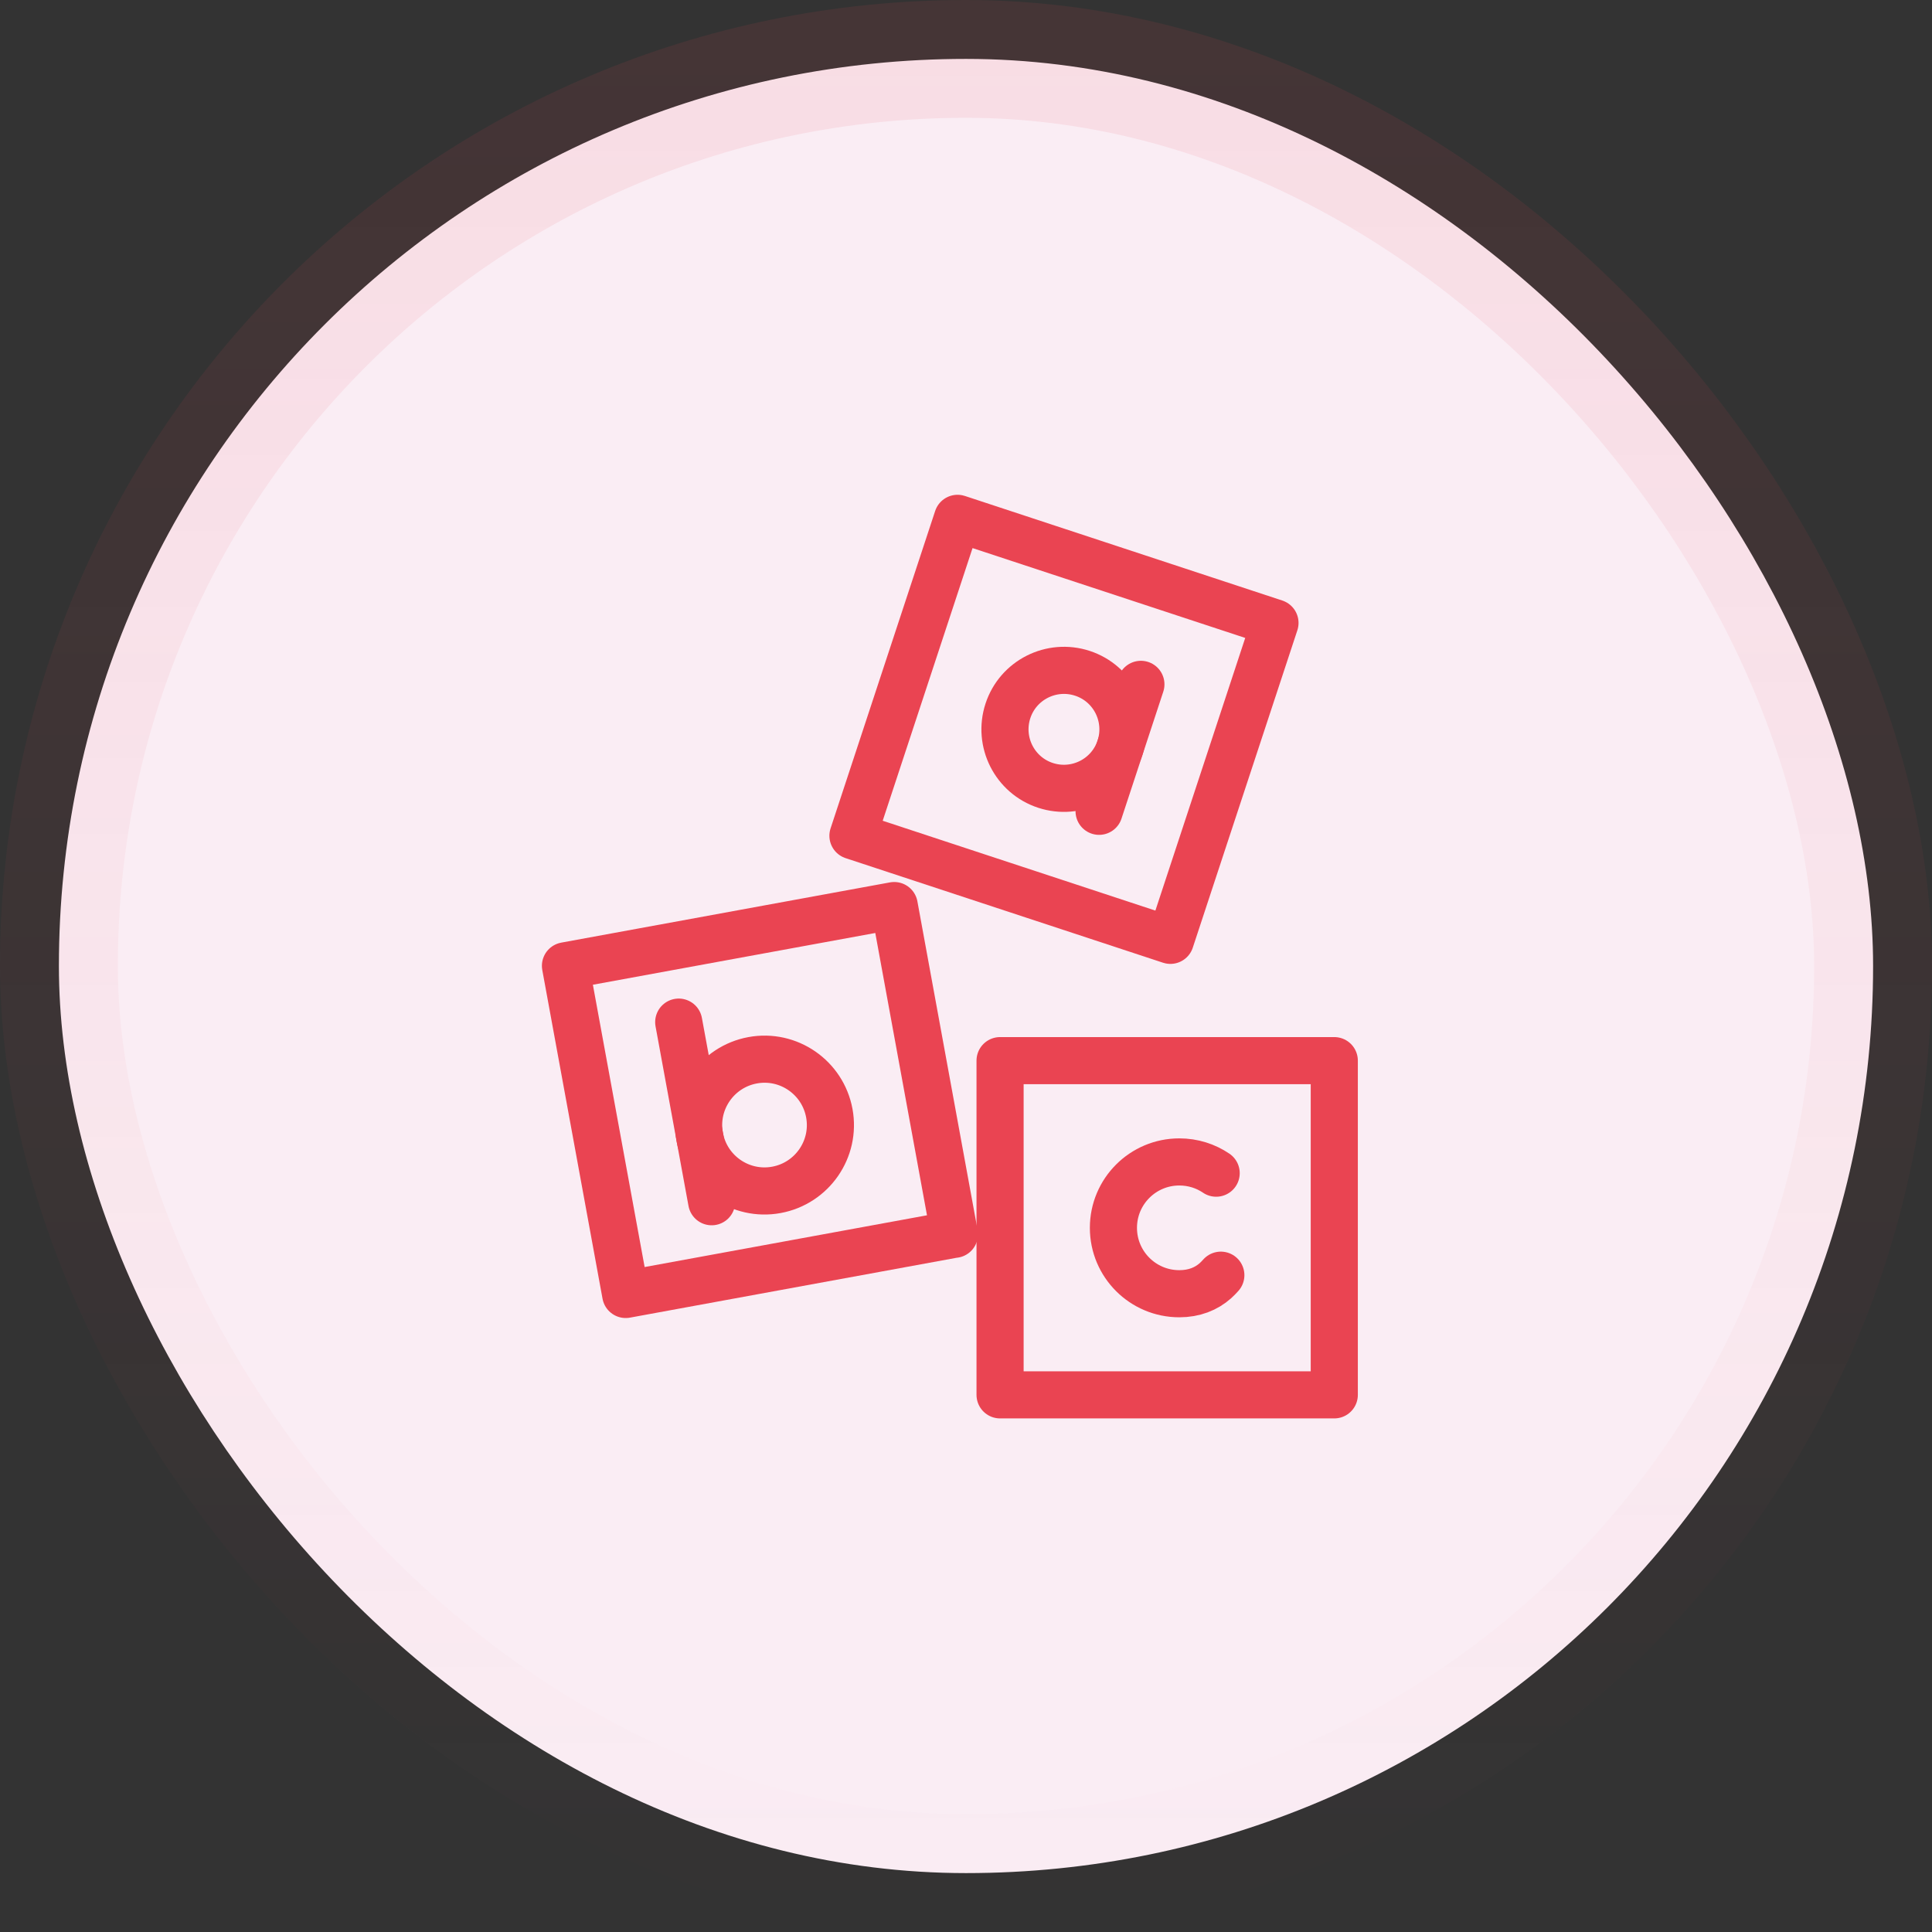 <svg width="82" height="82" viewBox="0 0 82 82" fill="none" xmlns="http://www.w3.org/2000/svg">
<rect x="0" y="0" width="82" height="82" fill="#333333" stroke="none"/>
<rect x="2.5" y="2.5" width="77" height="77" rx="38.5" fill="#FAEDF4"/>
<rect x="2.5" y="2.5" width="77" height="77" rx="38.5" stroke="url(#paint0_linear_1093_1365)" stroke-width="5"/>
<path d="M28.807 43.382L30.206 51.005" stroke="#EA4452" stroke-width="2" stroke-linecap="round" stroke-linejoin="round"/>
<path d="M29.698 48.255C29.977 49.773 31.434 50.781 32.952 50.502C34.471 50.223 35.478 48.766 35.199 47.248C34.92 45.73 33.463 44.722 31.945 45.001C30.427 45.28 29.419 46.737 29.698 48.255Z" stroke="#EA4452" stroke-width="2" stroke-linecap="round" stroke-linejoin="round"/>
<path d="M40.509 52.384L26.557 54.941L24 40.992L37.953 38.435L40.509 52.388V52.384Z" stroke="#EA4452" stroke-width="2" stroke-linecap="round" stroke-linejoin="round"/>
<path d="M51.618 49.793C51.173 49.491 50.635 49.316 50.054 49.316C48.508 49.316 47.257 50.568 47.257 52.113C47.257 53.659 48.508 54.91 50.054 54.91C50.681 54.91 51.196 54.705 51.587 54.356C51.669 54.282 51.742 54.205 51.816 54.123" stroke="#EA4452" stroke-width="2" stroke-linecap="round" stroke-linejoin="round"/>
<path d="M56.631 59.202H42.446V45.017H56.631V59.202Z" stroke="#EA4452" stroke-width="2" stroke-linecap="round" stroke-linejoin="round"/>
<path d="M47.536 31.738C47.102 33.051 45.689 33.764 44.375 33.334C43.062 32.904 42.349 31.486 42.779 30.173C43.209 28.86 44.627 28.147 45.94 28.577C47.254 29.007 47.966 30.425 47.536 31.738Z" stroke="#EA4452" stroke-width="2" stroke-linecap="round" stroke-linejoin="round"/>
<path d="M48.423 29.046L46.649 34.434" stroke="#EA4452" stroke-width="2" stroke-linecap="round" stroke-linejoin="round"/>
<path d="M49.675 39.911L36.202 35.472L40.641 22L54.114 26.439L49.675 39.911Z" stroke="#EA4452" stroke-width="2" stroke-linecap="round" stroke-linejoin="round"/>
<defs>
<linearGradient id="paint0_linear_1093_1365" x1="41" y1="0" x2="41" y2="82" gradientUnits="userSpaceOnUse">
<stop stop-color="#EA4452" stop-opacity="0.1"/>
<stop offset="1" stop-color="#EA4452" stop-opacity="0"/>
</linearGradient>
</defs>
</svg>
